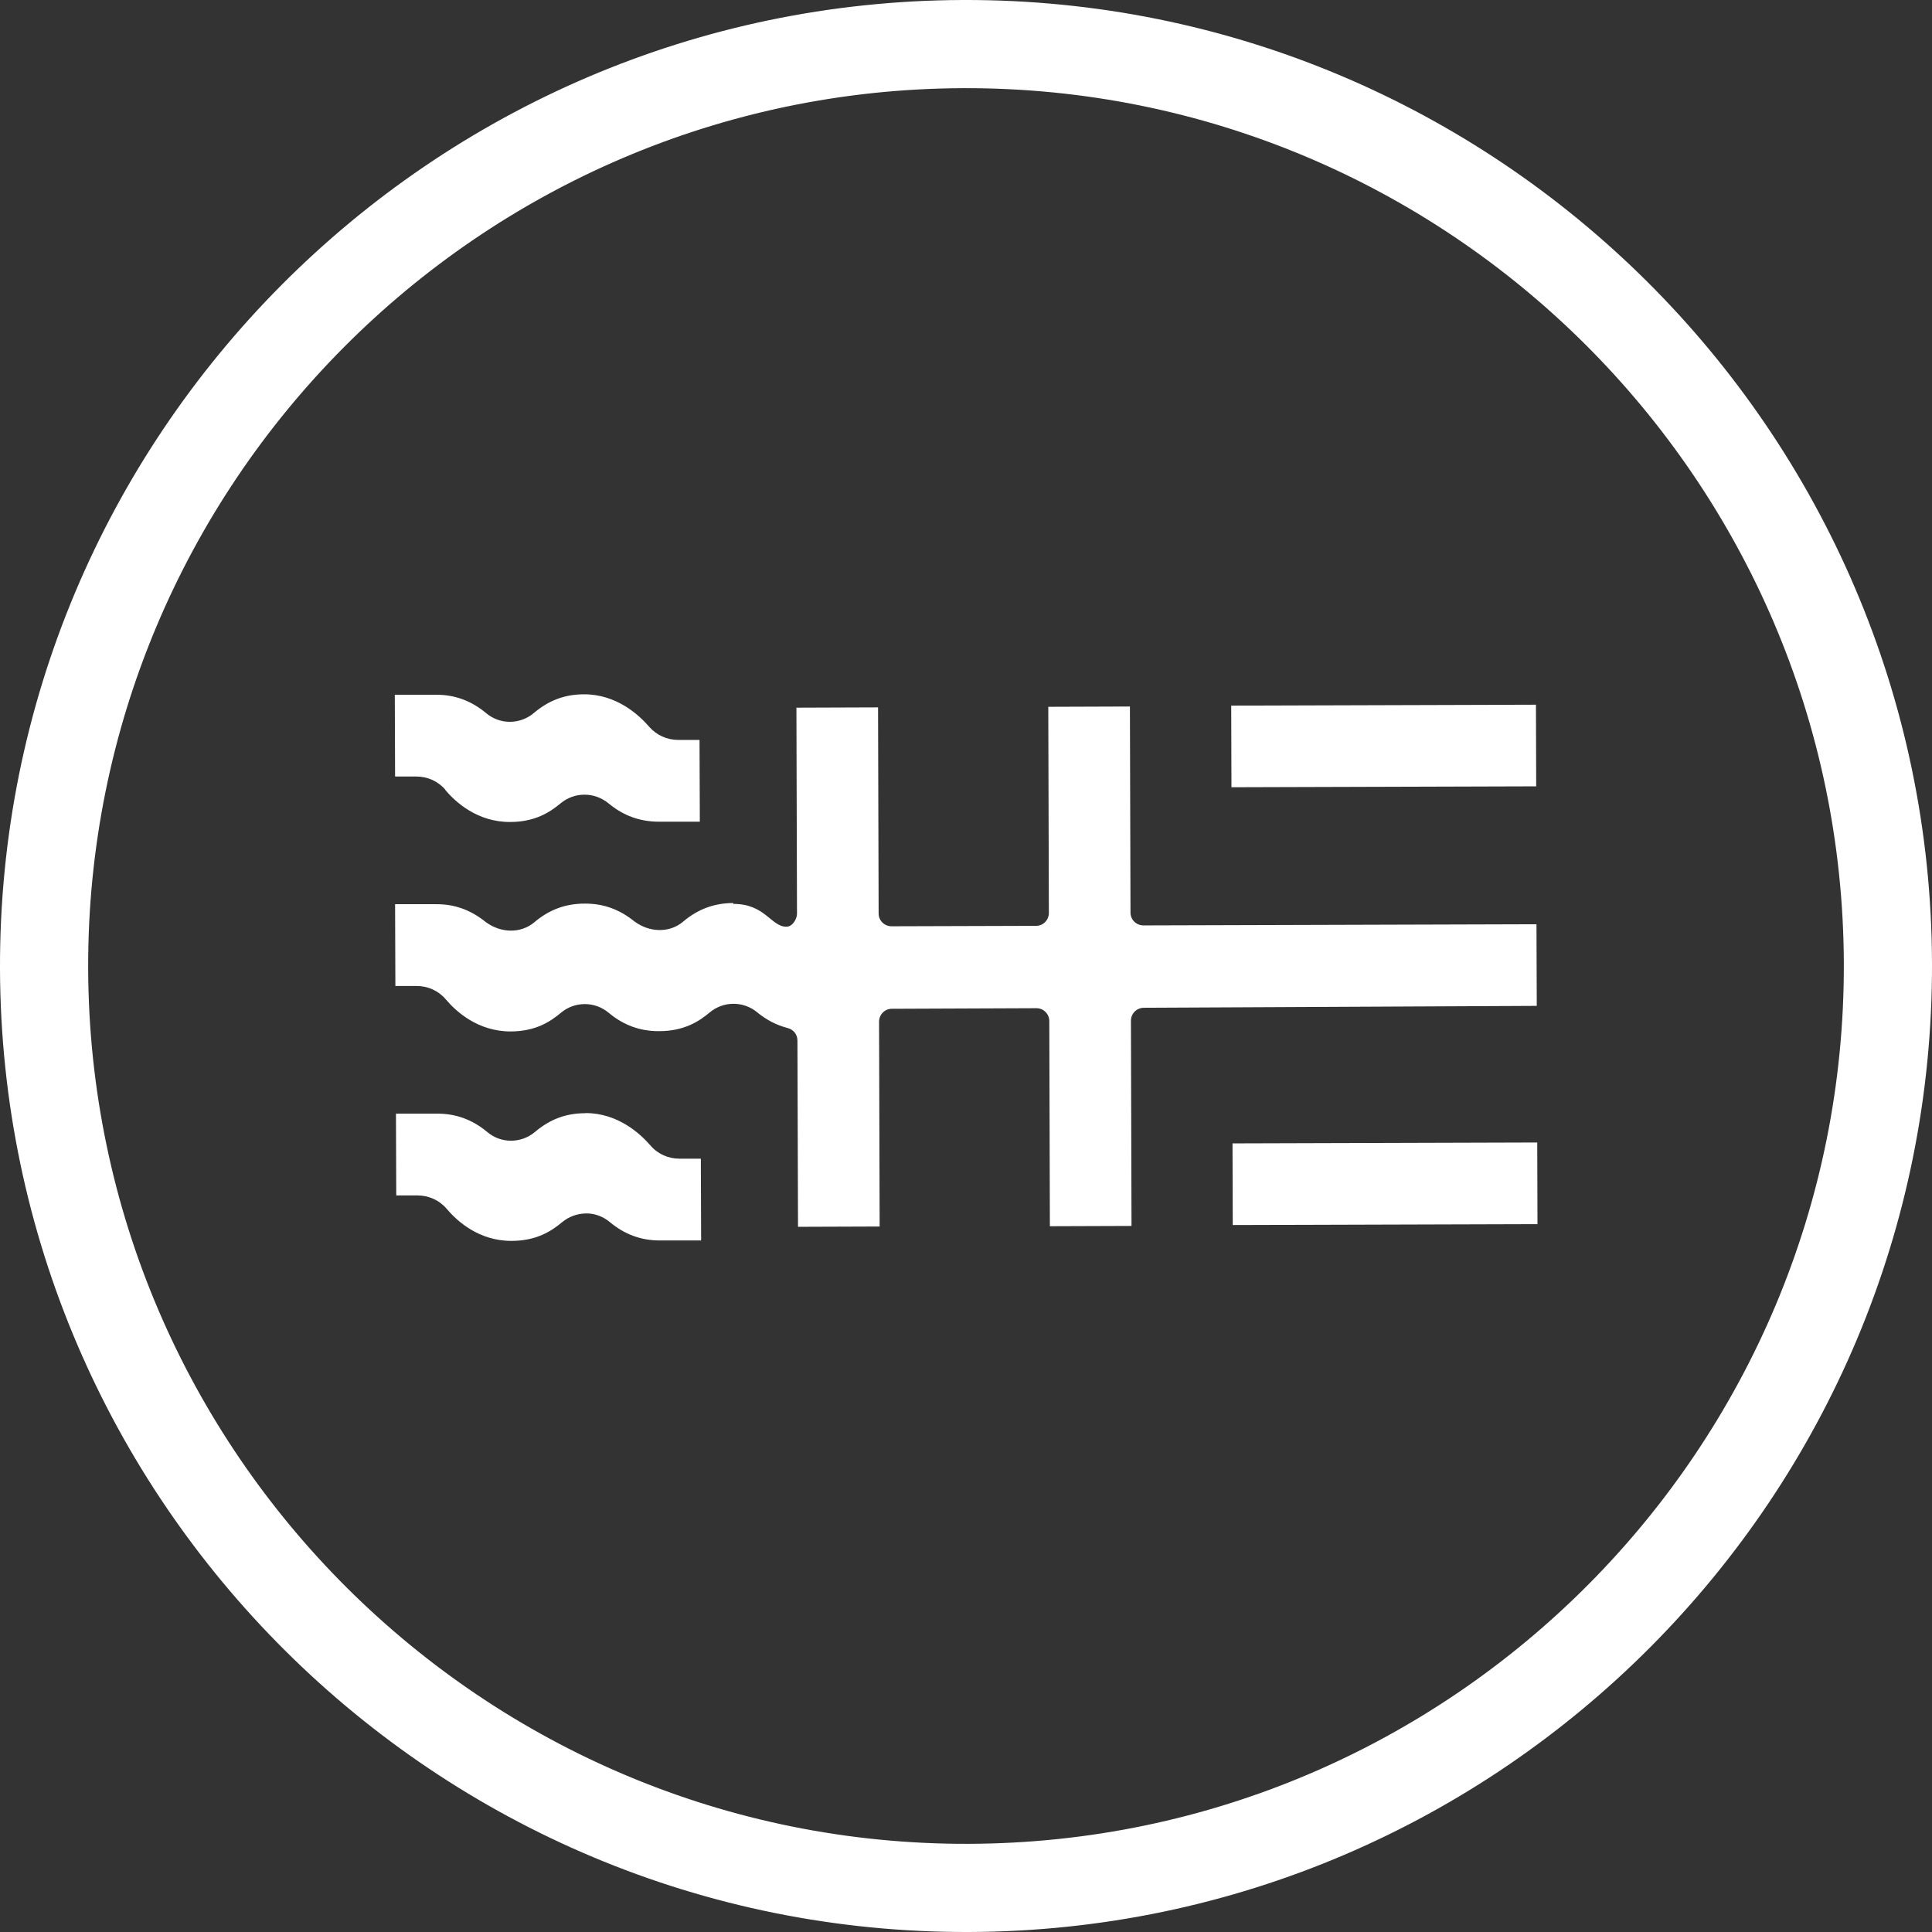 <?xml version="1.0" encoding="UTF-8"?>
<svg xmlns="http://www.w3.org/2000/svg" id="Layer_1" viewBox="0 0 133.01 133.01">
  <rect x="0" y="0" width="133.01" height="133.01" fill="#333333" stroke="none"/>
  <defs>
    <style>
      .cls-1 {
        fill: #fff;
      }
    </style>
  </defs>
  <rect class="cls-1" x="84.77" y="48.55" width="20.98" height="5.62" transform="translate(-.15 .28) rotate(-.17)"></rect>
  <rect class="cls-1" x="84.86" y="78.69" width="20.98" height="5.62" transform="translate(-.24 .28) rotate(-.17)"></rect>
  <path class="cls-1" d="M66.31,0C29.64.11-.11,30.03,0,66.7c.11,36.67,30.03,66.42,66.7,66.31,36.67-.11,66.42-30.03,66.31-66.7C132.91,29.64,102.98-.11,66.31,0ZM66.68,126.94c-33.32.1-60.51-26.93-60.61-60.26-.1-33.32,26.93-60.51,60.26-60.61,33.32-.1,60.51,26.93,60.61,60.26.1,33.32-26.93,60.51-60.26,60.61Z"></path>
  <path class="cls-1" d="M50.49,62.17c-1.31,0-2.45.42-3.47,1.29-.92.77-2.29.76-3.35-.03-1.03-.83-2.14-1.23-3.42-1.22-1.32,0-2.45.42-3.47,1.29-.92.77-2.29.76-3.35-.03-1.03-.83-2.14-1.23-3.42-1.22h-2.81l.02,5.63h1.46c.78,0,1.51.33,2.01.92.7.83,2.2,2.21,4.46,2.21h0c1.73,0,2.76-.69,3.46-1.28.95-.8,2.34-.81,3.3,0,1.02.85,2.16,1.27,3.47,1.26,1.73,0,2.77-.69,3.47-1.28.95-.8,2.34-.81,3.3,0,.61.5,1.31.87,2.09,1.07.39.1.66.45.66.85l.04,12.83,5.62-.02-.04-14.1c0-.49.39-.89.88-.89l9.95-.04h0c.24,0,.46.09.63.26.17.17.26.39.26.63l.04,14.12,5.62-.02-.04-14.13c0-.49.39-.88.88-.89l27.06-.13-.02-5.62-27.06.08c-.49,0-.89-.39-.89-.88l-.04-14.19-5.62.02.04,14.19c0,.49-.39.89-.88.89l-9.95.03c-.49,0-.89-.39-.89-.88l-.04-14.19-5.62.02.04,14.19c0,.33-.29.89-.73.89-1.06,0-1.46-1.58-3.66-1.57v-.06Z"></path>
  <path class="cls-1" d="M30.65,54.38c.7.83,2.21,2.22,4.47,2.21,1.73,0,2.76-.69,3.47-1.28.48-.4,1.06-.6,1.65-.6s1.17.2,1.66.6c1.02.85,2.16,1.26,3.47,1.26h2.81l-.02-5.63h-1.47c-.77,0-1.5-.33-2-.91-.72-.83-2.25-2.23-4.47-2.23-1.33,0-2.43.41-3.47,1.29-.95.8-2.34.81-3.29,0-1.02-.85-2.16-1.27-3.47-1.26h-2.81l.02,5.63h1.46c.78,0,1.51.33,2.01.92h-.02Z"></path>
  <path class="cls-1" d="M40.3,76.64c-1.33,0-2.43.41-3.47,1.29-.95.8-2.34.81-3.29,0-1.02-.85-2.16-1.27-3.47-1.26h-2.81l.02,5.63h1.46c.78,0,1.51.33,2.01.92.7.83,2.21,2.22,4.47,2.21,1.73,0,2.76-.69,3.47-1.28.48-.4,1.06-.6,1.65-.61s1.17.2,1.65.6c1.02.85,2.16,1.27,3.47,1.26h2.81l-.02-5.63h-1.47c-.77,0-1.5-.32-2-.91-.72-.83-2.25-2.23-4.47-2.23h-.01Z"></path>
</svg>
